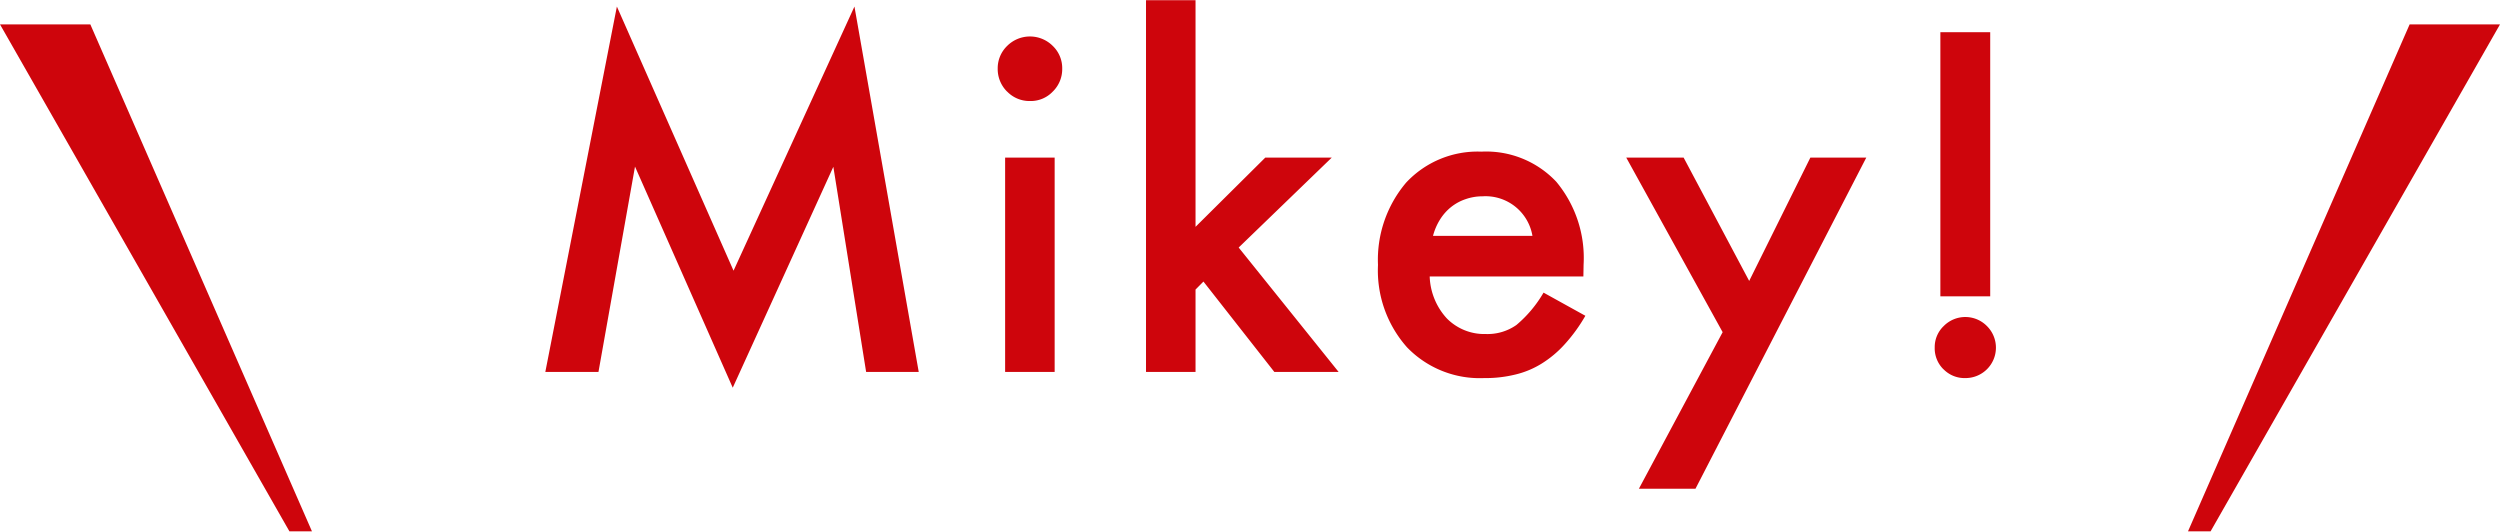 <svg id="txt_mikey.svg" xmlns="http://www.w3.org/2000/svg" width="122" height="25.94" viewBox="0 0 122 25.94">
  <defs>
    <style>
      .cls-1 {
        fill: #ce050c;
        fill-rule: evenodd;
      }
    </style>
  </defs>
  <path id="Mikey_" data-name="Mikey!" class="cls-1" d="M648.205,1304.09l1.783-10.02,4.77,10.79,4.909-10.78,1.6,10.01h2.567l-3.137-17.83-5.9,12.89-5.693-12.89-3.492,17.83h2.589Zm19.845-10.46v10.46h2.417v-10.46H668.05Zm0.1-3.22a1.513,1.513,0,0,0,1.117.46,1.479,1.479,0,0,0,1.107-.46,1.526,1.526,0,0,0,.462-1.12,1.5,1.5,0,0,0-.462-1.11,1.574,1.574,0,0,0-2.224,0,1.514,1.514,0,0,0-.462,1.1A1.549,1.549,0,0,0,668.146,1290.41Zm6.775-4.46v18.14h2.417v-4.02l0.386-.39,3.459,4.41h3.137l-4.877-6.07,4.544-4.39h-3.244l-3.405,3.38v-11.06h-2.417Zm21.354,12.91a5.81,5.81,0,0,0-1.332-4.05,4.7,4.7,0,0,0-3.653-1.47,4.768,4.768,0,0,0-3.673,1.51,5.819,5.819,0,0,0-1.375,4.02,5.642,5.642,0,0,0,1.418,4.02,4.93,4.93,0,0,0,3.759,1.5,6.067,6.067,0,0,0,1.515-.17,4.322,4.322,0,0,0,1.3-.54,5.227,5.227,0,0,0,1.128-.95,7.872,7.872,0,0,0,1-1.38l-2.041-1.13A5.974,5.974,0,0,1,693,1301.8a2.45,2.45,0,0,1-1.493.44,2.565,2.565,0,0,1-1.9-.76,3.173,3.173,0,0,1-.838-2.05h7.5Zm-7.348-1.41a2.858,2.858,0,0,1,.344-0.8,2.427,2.427,0,0,1,.542-0.61,2.33,2.33,0,0,1,.7-0.38,2.492,2.492,0,0,1,.827-0.14,2.321,2.321,0,0,1,2.439,1.93h-4.856Zm10.047,12.34h2.761l8.336-16.16h-2.729l-2.986,6.02-3.2-6.02h-2.8l4.705,8.52Zm14.866-5.83a1.432,1.432,0,0,0,1.064.43,1.484,1.484,0,0,0,1.052-2.54,1.479,1.479,0,0,0-2.105,0,1.415,1.415,0,0,0-.441,1.04A1.439,1.439,0,0,0,713.84,1303.96Zm2.278-3.56v-12.89H713.69v12.89h2.428Z" transform="translate(-619 -1285.94)"/>
  <g id="_" data-name="//">
    <path id="_2" data-name="/" class="cls-1" d="M619,1287.13h4.408l10.816,24.74h-1.1Z" transform="translate(-619 -1285.94)"/>
    <path id="_3" data-name="/" class="cls-1" d="M726.876,1311.87L741,1287.13H736.59l-10.816,24.74" transform="translate(-619 -1285.94)"/>
  </g>
</svg>
